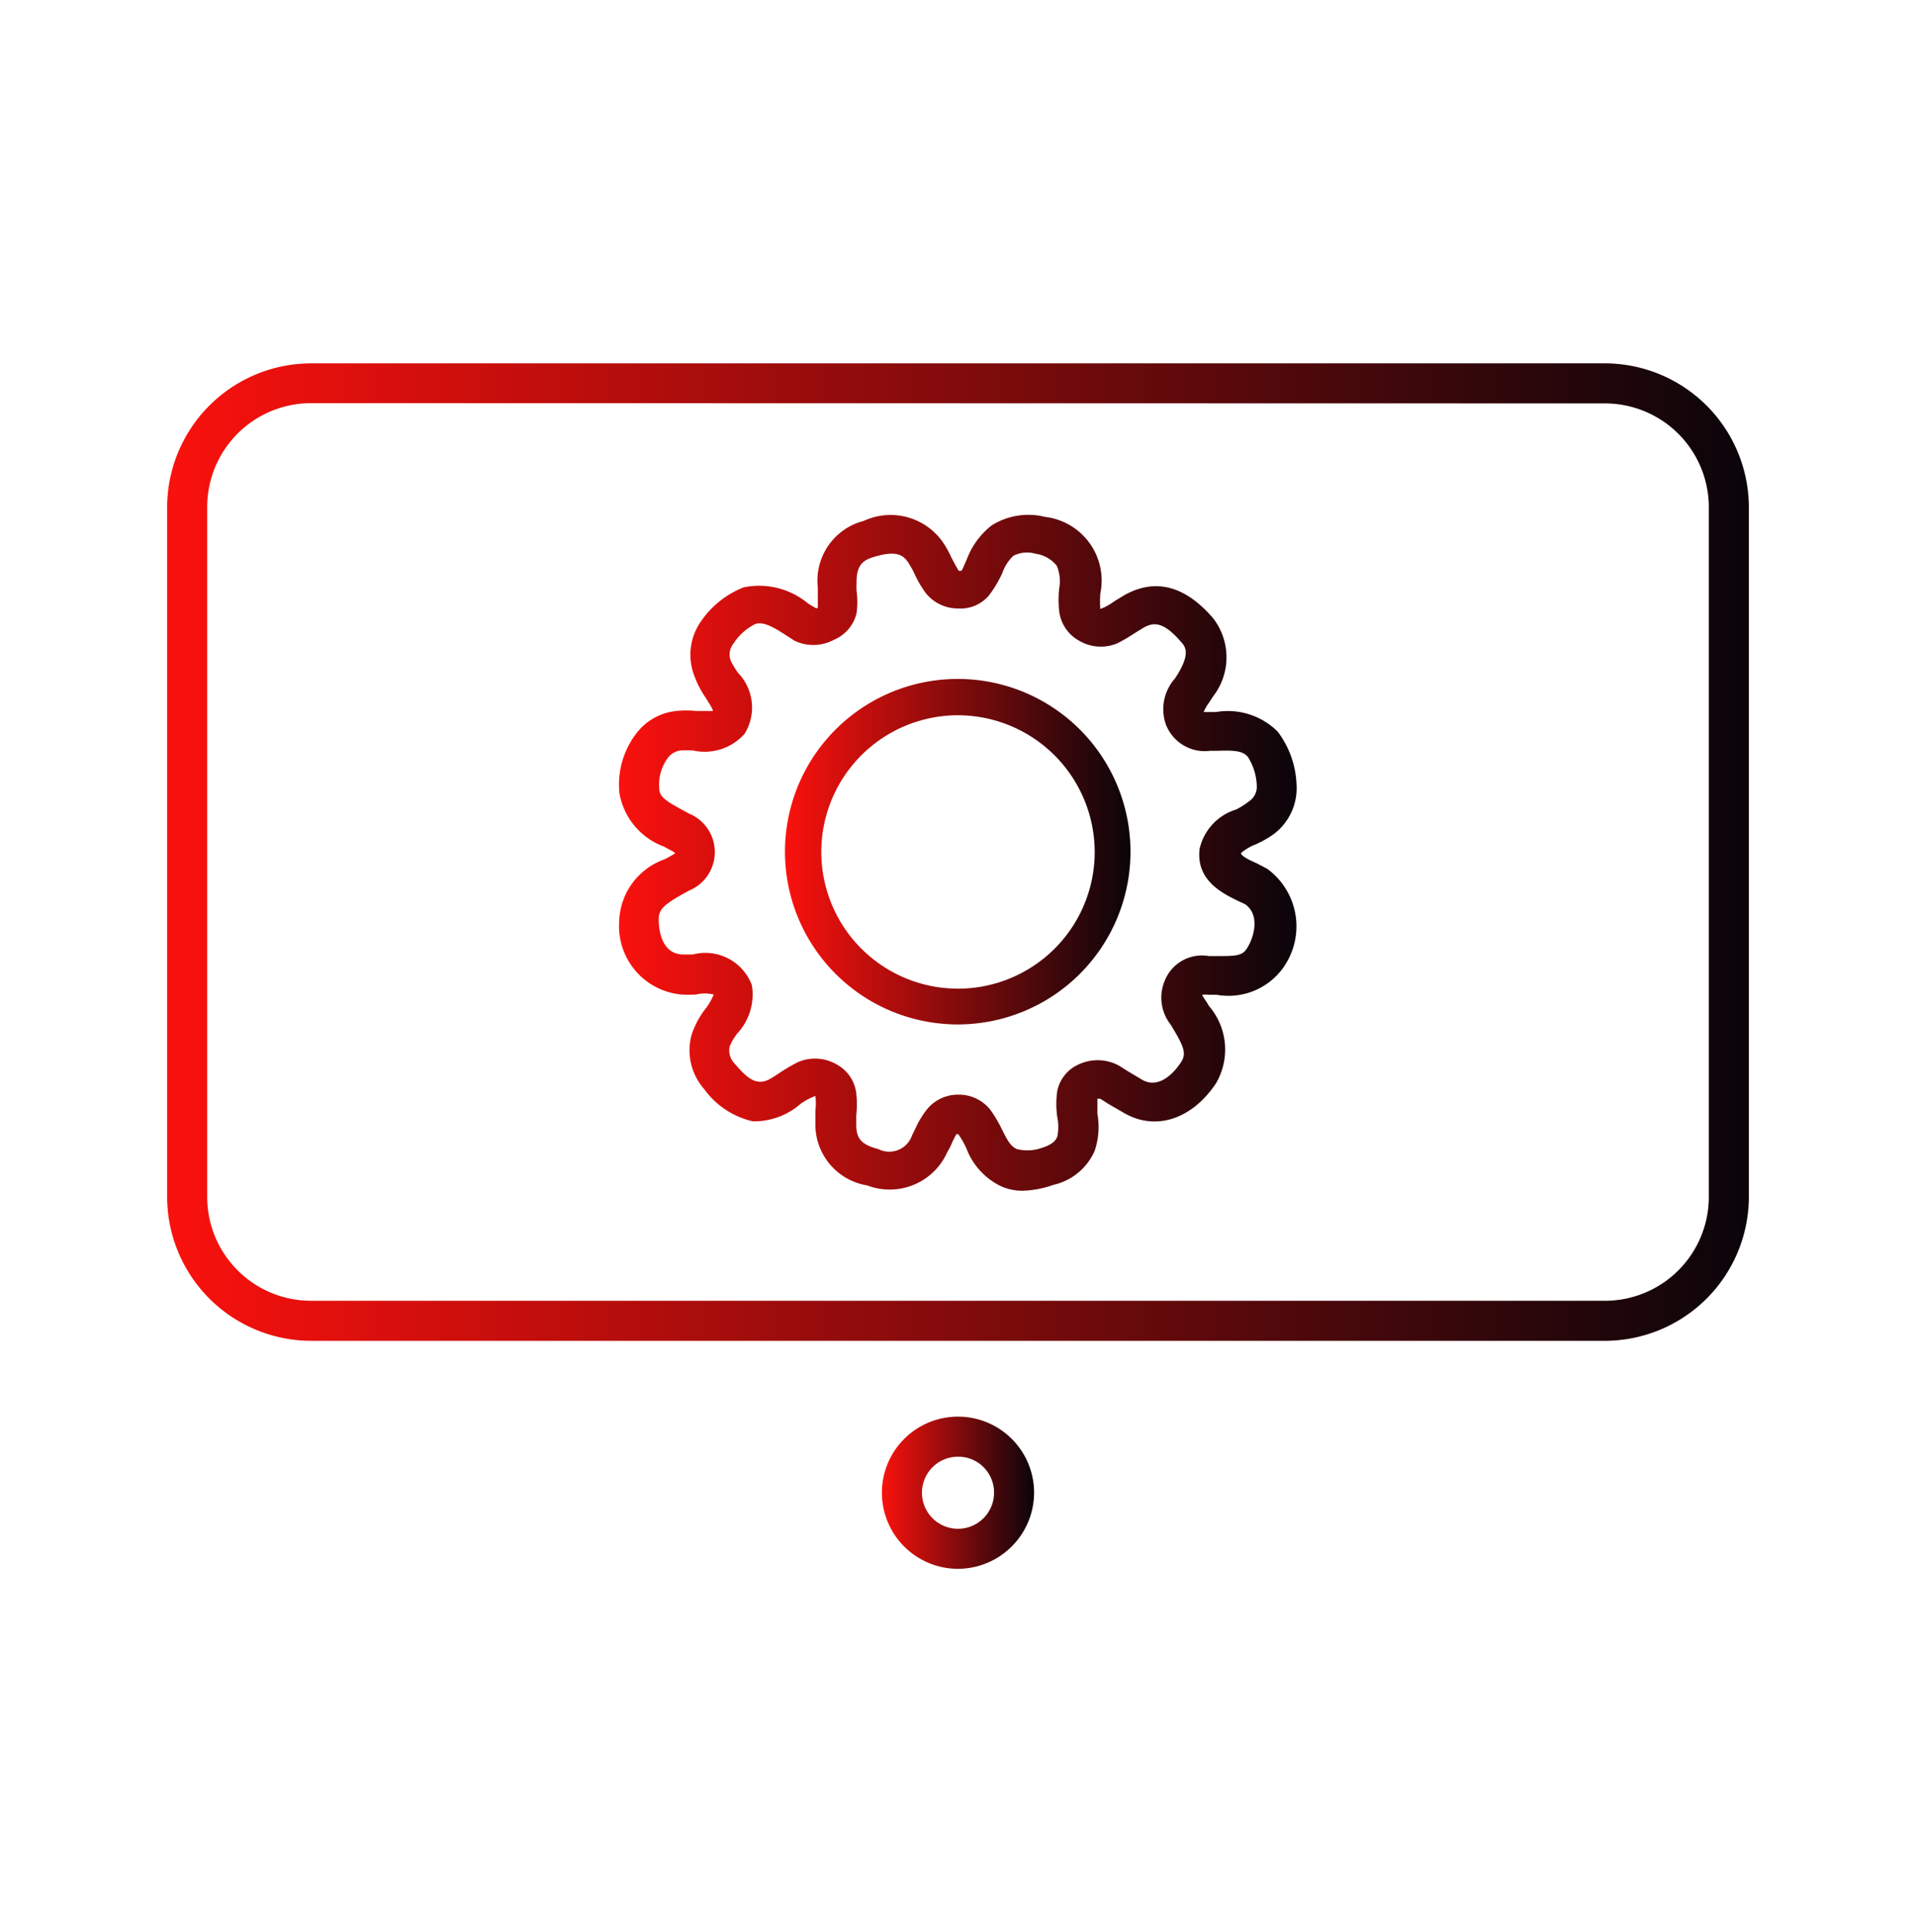<svg id="Capa_2" data-name="Capa 2" xmlns="http://www.w3.org/2000/svg" xmlns:xlink="http://www.w3.org/1999/xlink" viewBox="0 0 71.76 72.36"><defs><style>.cls-1{fill:url(#Degradado_sin_nombre_6);}.cls-2{fill:url(#Degradado_sin_nombre_6-2);}.cls-3{fill:url(#Degradado_sin_nombre_6-3);}.cls-4{fill:url(#Degradado_sin_nombre_6-4);}</style><linearGradient id="Degradado_sin_nombre_6" x1="6.26" y1="31.91" x2="65.5" y2="31.91" gradientUnits="userSpaceOnUse"><stop offset="0" stop-color="#fa110d"/><stop offset="1" stop-color="#0a050a"/></linearGradient><linearGradient id="Degradado_sin_nombre_6-2" x1="33.03" y1="55.91" x2="38.73" y2="55.91" xlink:href="#Degradado_sin_nombre_6"/><linearGradient id="Degradado_sin_nombre_6-3" x1="23.18" y1="31.91" x2="48.58" y2="31.91" xlink:href="#Degradado_sin_nombre_6"/><linearGradient id="Degradado_sin_nombre_6-4" x1="29.42" y1="31.91" x2="42.34" y2="31.91" xlink:href="#Degradado_sin_nombre_6"/></defs><title>DesarrolloEmpresarial</title><path class="cls-1" d="M60.11,50.22H11.65a5.4,5.4,0,0,1-5.39-5.39V19a5.4,5.4,0,0,1,5.39-5.39H60.11A5.4,5.4,0,0,1,65.5,19V44.83A5.4,5.4,0,0,1,60.11,50.22ZM11.65,15.1A3.89,3.89,0,0,0,7.76,19V44.83a3.89,3.89,0,0,0,3.89,3.89H60.11A3.89,3.89,0,0,0,64,44.83V19a3.89,3.89,0,0,0-3.89-3.89Z"/><path class="cls-2" d="M35.88,58.76a2.85,2.85,0,1,1,2.85-2.85A2.86,2.86,0,0,1,35.88,58.76Zm0-4.2a1.35,1.35,0,1,0,1.35,1.35A1.34,1.34,0,0,0,35.88,54.56Z"/><path class="cls-3" d="M38.31,44.6a2,2,0,0,1-.8-.16A2.59,2.59,0,0,1,36.19,43a3.35,3.35,0,0,0-.3-.52s0,0-.07,0a3.84,3.84,0,0,0-.18.36,2.25,2.25,0,0,1-.16.31,2.36,2.36,0,0,1-3,1.25,2.31,2.31,0,0,1-1.94-2.37c0-.14,0-.28,0-.43a2.53,2.53,0,0,0,0-.55,2.34,2.34,0,0,0-.55.29A2.66,2.66,0,0,1,28.2,42a3.09,3.09,0,0,1-1.82-1.2,2.21,2.21,0,0,1-.49-2,3.19,3.19,0,0,1,.52-1,2.22,2.22,0,0,0,.32-.55,1.39,1.39,0,0,0-.66,0,5,5,0,0,1-.54,0,2.57,2.57,0,0,1-2.34-2.73,2.54,2.54,0,0,1,1.69-2.33l.21-.11.2-.12a.76.76,0,0,0-.2-.13l-.22-.12a2.61,2.61,0,0,1-1.67-2,3.15,3.15,0,0,1,.64-2.25,2.16,2.16,0,0,1,1.49-.83h0a3.68,3.68,0,0,1,.74,0c.25,0,.56,0,.62,0s-.18-.37-.29-.54A3.66,3.66,0,0,1,26,25.3a2.18,2.18,0,0,1,.27-2.05A3.47,3.47,0,0,1,27.85,22a2.86,2.86,0,0,1,2.41.6l.28.17a.11.11,0,0,0,.09,0c0-.06,0-.24,0-.4s0-.25,0-.36a2.31,2.31,0,0,1,1.72-2.5,2.39,2.39,0,0,1,3.09,1,3.55,3.55,0,0,1,.2.39c.09.16.17.33.27.48,0,0,.06,0,.09,0s.14-.27.23-.48a2.89,2.89,0,0,1,.91-1.22,2.58,2.58,0,0,1,2-.32,2.4,2.4,0,0,1,2.07,2.87,3.74,3.74,0,0,0,0,.58,2,2,0,0,0,.51-.28l.36-.22c1.16-.67,2.29-.39,3.35.84a2.39,2.39,0,0,1,0,2.94l-.15.23a1.66,1.66,0,0,0-.2.35s0,0,0,0,0,0,.21,0h.25a2.64,2.64,0,0,1,2.31.73,3.5,3.5,0,0,1,.71,2,2.15,2.15,0,0,1-.88,1.86,3.94,3.94,0,0,1-.66.37,1.87,1.87,0,0,0-.54.32c0,.13.42.31.6.39l.38.2a2.67,2.67,0,0,1,.59,3.72,2.52,2.52,0,0,1-2.48,1h-.27a1.28,1.28,0,0,0-.28,0,2.92,2.92,0,0,0,.17.27l.09.15a2.5,2.5,0,0,1,.26,2.9c-.89,1.33-2.23,1.78-3.4,1.13l-.64-.37-.28-.18a.17.17,0,0,0-.12,0c0,.1,0,.32,0,.55A2.81,2.81,0,0,1,41,43.1a2.22,2.22,0,0,1-1.55,1.28A3.79,3.79,0,0,1,38.31,44.6ZM35.86,41h.07a1.5,1.5,0,0,1,1.17.58,5.13,5.13,0,0,1,.43.73c.2.4.32.63.56.73A1.6,1.6,0,0,0,39,43c.42-.13.54-.28.6-.43a1.83,1.83,0,0,0,0-.72,3.33,3.33,0,0,1,0-1,1.4,1.4,0,0,1,.84-1,1.67,1.67,0,0,1,1.48.07l.3.19.57.34c.66.36,1.23-.34,1.44-.66s.12-.57-.31-1.29l-.08-.13a1.63,1.63,0,0,1-.22-1.63,1.5,1.5,0,0,1,1.66-.93h.25c.75,0,1,0,1.18-.3.28-.45.48-1.27-.09-1.65l-.26-.12c-.55-.27-1.58-.76-1.43-1.95a2,2,0,0,1,1.37-1.47A3.3,3.3,0,0,0,46.8,30a.65.65,0,0,0,.27-.57,2.13,2.13,0,0,0-.34-1.09c-.2-.22-.5-.24-1.13-.22h-.27a1.56,1.56,0,0,1-1.67-1,1.73,1.73,0,0,1,.34-1.7l.11-.17c.44-.73.32-1,.13-1.2-.72-.84-1.09-.73-1.46-.51l-.29.18a6.88,6.88,0,0,1-.63.37A1.59,1.59,0,0,1,40.42,24a1.46,1.46,0,0,1-.75-1.11,4,4,0,0,1,0-.85,1.5,1.5,0,0,0-.09-.85,1.24,1.24,0,0,0-.8-.45,1.11,1.11,0,0,0-.83.08,1.64,1.64,0,0,0-.41.64,4.21,4.21,0,0,1-.5.84,1.39,1.39,0,0,1-1.16.49,1.54,1.54,0,0,1-1.21-.58,4.18,4.18,0,0,1-.42-.72,2.85,2.85,0,0,0-.16-.3c-.21-.37-.44-.61-1.36-.33-.44.13-.66.33-.65,1a2.46,2.46,0,0,0,0,.26,3.07,3.07,0,0,1,0,.85,1.45,1.45,0,0,1-.86,1A1.63,1.63,0,0,1,29.76,24l-.31-.2c-.51-.33-.85-.52-1.16-.43a2.1,2.1,0,0,0-.83.75.65.65,0,0,0-.09.63,3,3,0,0,0,.27.45,1.87,1.87,0,0,1,.25,2.28,2,2,0,0,1-1.93.63,3.89,3.89,0,0,0-.48,0,.69.69,0,0,0-.47.28,1.68,1.68,0,0,0-.32,1.14c0,.33.29.49.89.82l.22.12a1.56,1.56,0,0,1,0,2.89l-.13.07c-.78.44-1,.61-1,1s.1,1.29.89,1.32l.39,0a1.86,1.86,0,0,1,2.21,1.15,2.14,2.14,0,0,1-.54,1.8,2.06,2.06,0,0,0-.29.49.69.69,0,0,0,.17.63c.28.33.58.65.88.69s.47-.1.84-.34a6.48,6.48,0,0,1,.67-.39,1.61,1.61,0,0,1,1.43.08,1.42,1.42,0,0,1,.75,1.09,3.83,3.83,0,0,1,0,.83c0,.12,0,.23,0,.34,0,.47.13.74.83.92a.9.9,0,0,0,1.26-.52l.12-.24a3.42,3.42,0,0,1,.43-.72A1.5,1.5,0,0,1,35.86,41Z"/><path class="cls-4" d="M35.88,38.37a6.47,6.47,0,1,1,6.46-6.46A6.47,6.47,0,0,1,35.88,38.37Zm0-11.58A5.12,5.12,0,1,0,41,31.91,5.13,5.13,0,0,0,35.88,26.79Z"/></svg>